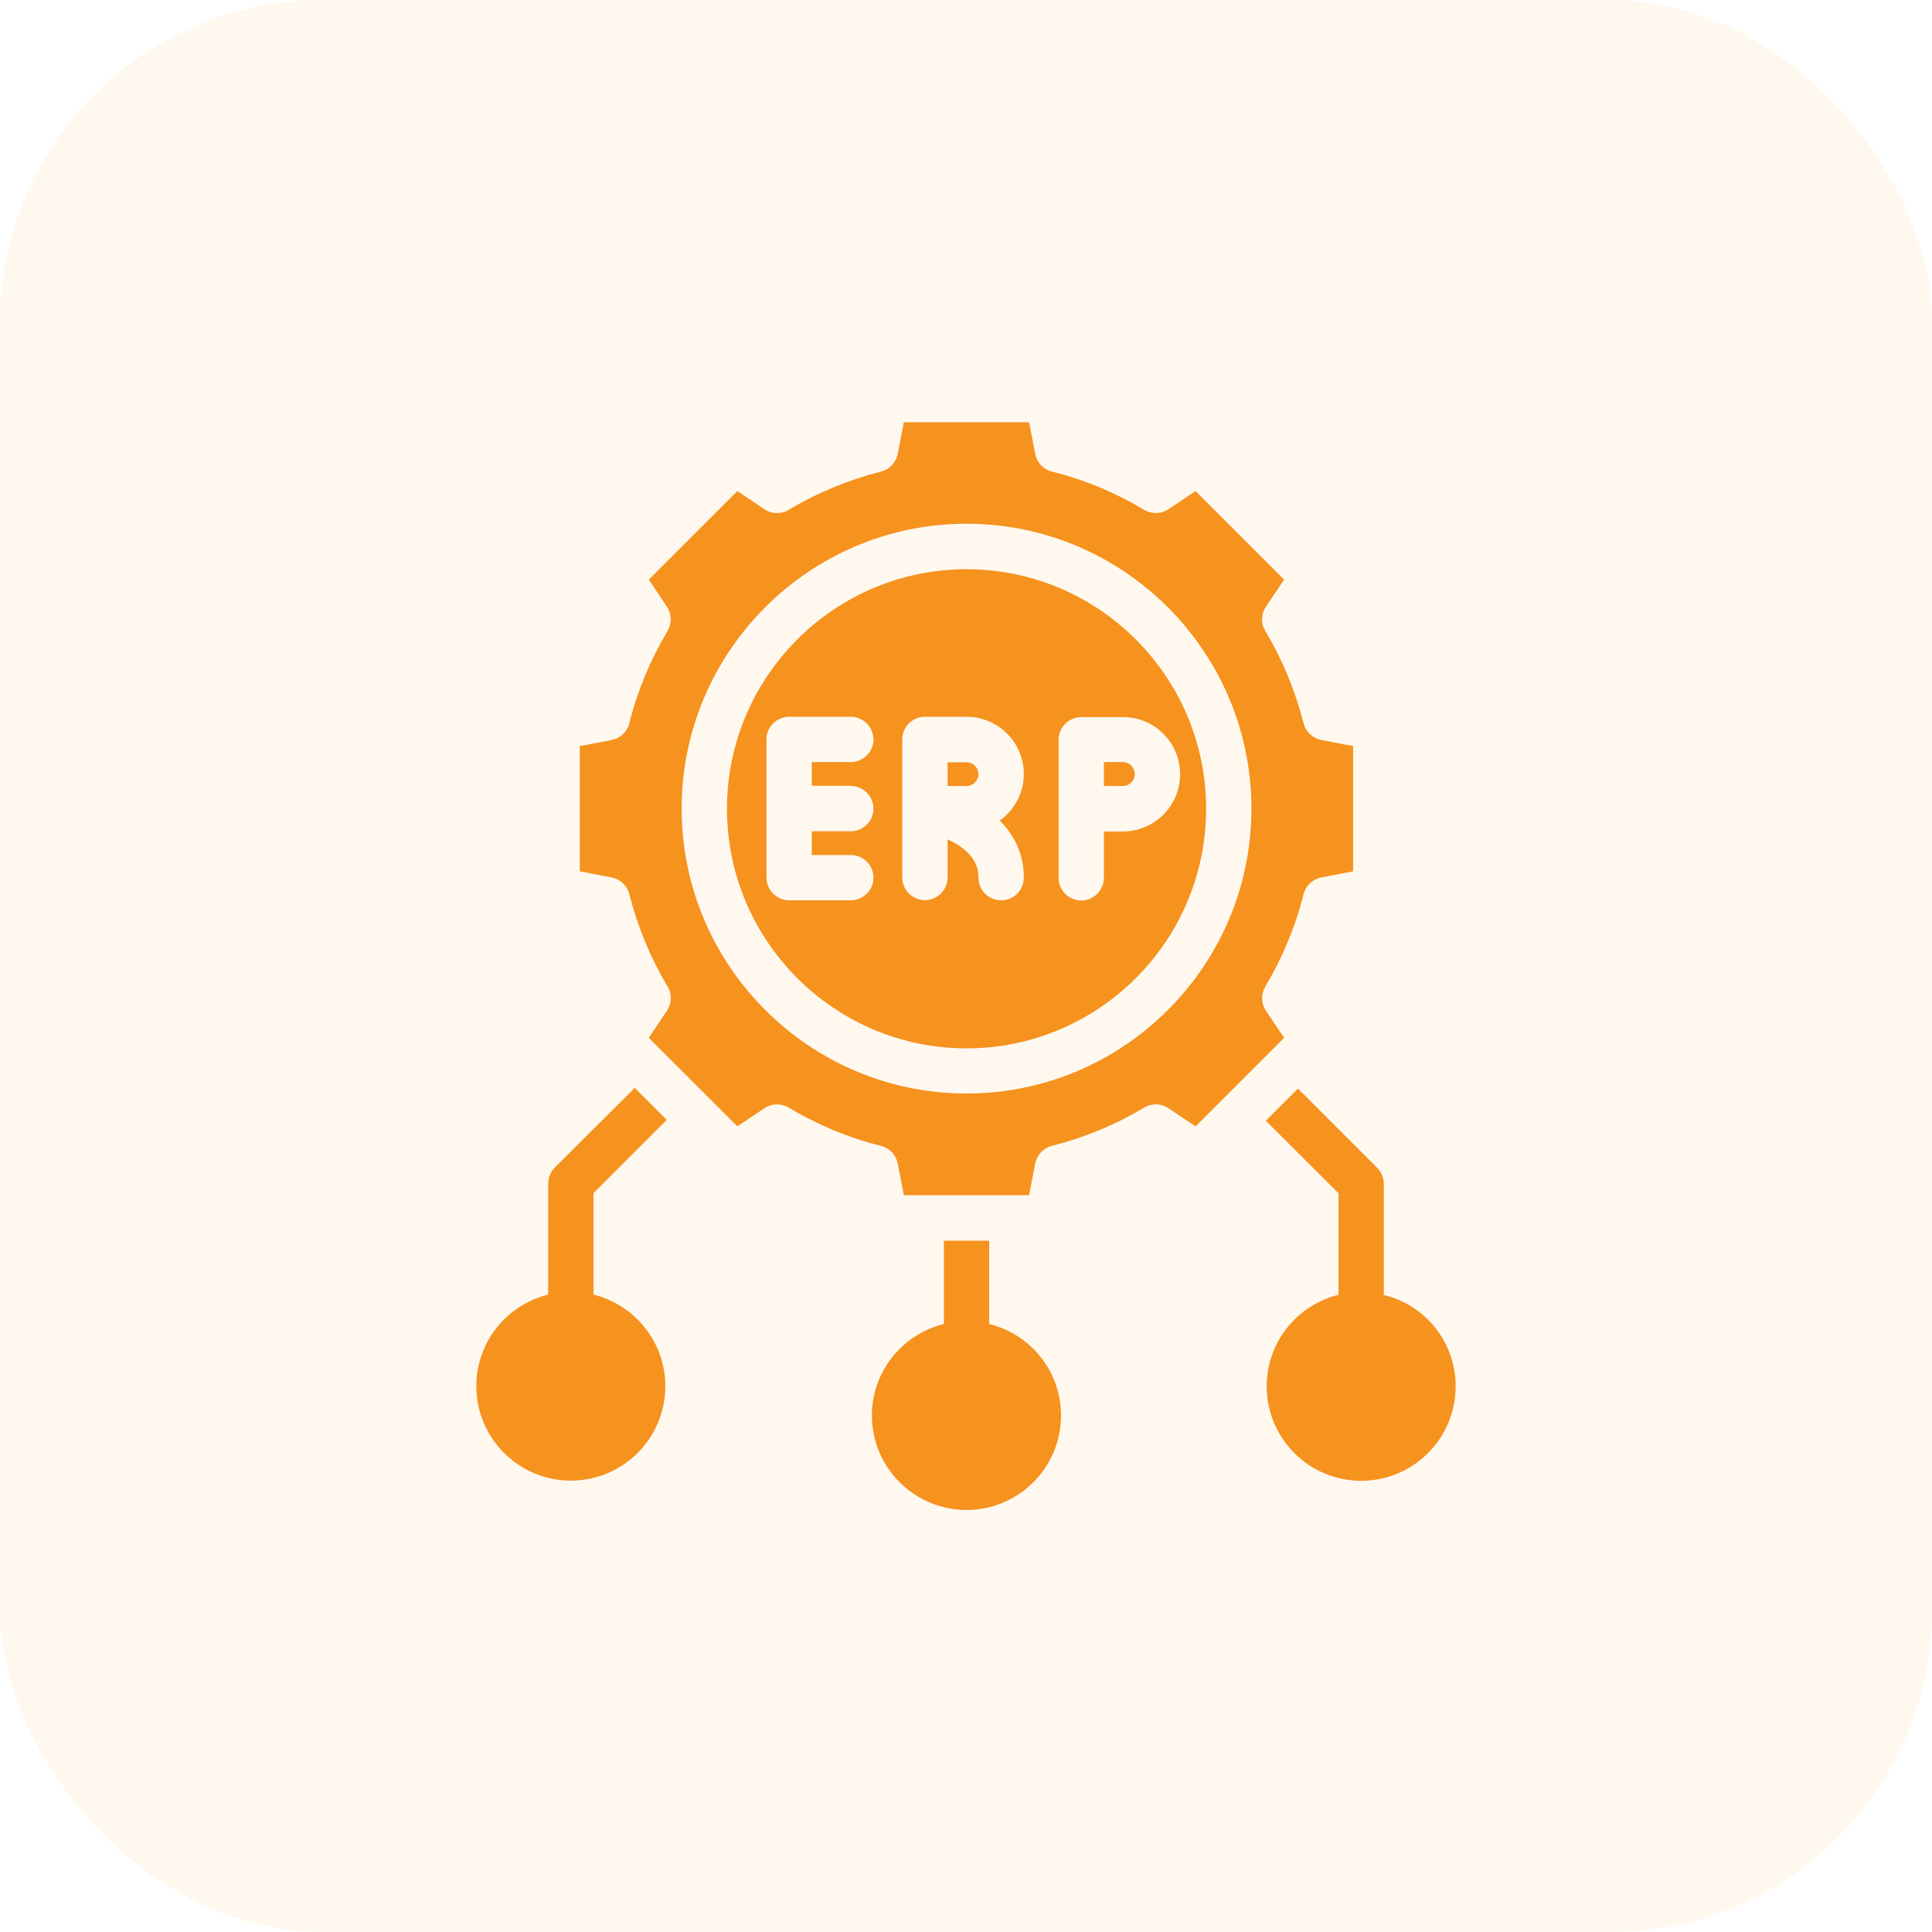 <svg width="60" height="60" viewBox="0 0 60 60" fill="none" xmlns="http://www.w3.org/2000/svg">
<rect width="60" height="60" rx="10" fill="#FFB560" fill-opacity="0.1"/>
<path d="M18.431 37.053V40.205C19.713 40.522 20.662 41.678 20.662 43.047C20.662 44.667 19.348 45.982 17.727 45.982C16.108 45.982 14.793 44.667 14.793 43.047C14.793 41.673 15.742 40.522 17.024 40.205V36.764C17.024 36.573 17.1 36.398 17.226 36.262L19.713 33.785L20.706 34.778L18.431 37.053Z" fill="#F6921E"/>
<path d="M32.951 43.958C32.951 45.578 31.637 46.893 30.017 46.893C28.397 46.893 27.077 45.578 27.077 43.958C27.077 42.578 28.037 41.433 29.313 41.117V38.531H30.72V41.117C31.997 41.433 32.951 42.578 32.951 43.958Z" fill="#F6921E"/>
<path d="M45.207 43.053C45.207 44.673 43.893 45.987 42.273 45.987C40.653 45.987 39.338 44.673 39.338 43.053C39.338 41.678 40.287 40.527 41.569 40.211V37.058L39.311 34.806L40.309 33.807L42.775 36.273C42.9 36.409 42.977 36.584 42.977 36.775V40.217C44.258 40.522 45.207 41.678 45.207 43.053Z" fill="#F6921E"/>
<path d="M34.282 23.673V24.409H34.871C35.073 24.409 35.242 24.245 35.242 24.038C35.242 23.836 35.079 23.667 34.871 23.667H34.282V23.673Z" fill="#F6921E"/>
<path d="M30.017 23.673H29.428V24.409H30.017C30.219 24.409 30.388 24.246 30.388 24.038C30.382 23.837 30.219 23.673 30.017 23.673Z" fill="#F6921E"/>
<path d="M30.017 17.678C25.915 17.678 22.577 21.016 22.577 25.118C22.577 29.22 25.915 32.558 30.017 32.558C34.118 32.558 37.457 29.22 37.457 25.118C37.457 21.016 34.118 17.678 30.017 17.678ZM26.422 24.409C26.809 24.409 27.126 24.726 27.126 25.113C27.126 25.5 26.809 25.816 26.422 25.816H25.211V26.553H26.422C26.809 26.553 27.126 26.869 27.126 27.256C27.126 27.644 26.809 27.96 26.422 27.96H24.508C24.12 27.96 23.804 27.644 23.804 27.256V22.964C23.804 22.576 24.12 22.26 24.508 22.26H26.422C26.809 22.26 27.126 22.576 27.126 22.964C27.126 23.351 26.809 23.667 26.422 23.667H25.211V24.404H26.422V24.409ZM31.795 27.267C31.789 27.655 31.479 27.96 31.091 27.96C31.086 27.96 31.086 27.96 31.08 27.96C30.693 27.955 30.382 27.638 30.388 27.245C30.393 26.651 29.902 26.285 29.428 26.067V27.251C29.428 27.638 29.111 27.955 28.724 27.955C28.337 27.955 28.02 27.638 28.02 27.251V25.107V22.964C28.02 22.576 28.337 22.26 28.724 22.26H30.017C30.998 22.26 31.795 23.056 31.795 24.038C31.795 24.633 31.5 25.162 31.048 25.484C31.489 25.925 31.8 26.509 31.795 27.267ZM36.649 24.044C36.649 25.026 35.853 25.822 34.871 25.822H34.282V27.262C34.282 27.649 33.966 27.965 33.578 27.965C33.191 27.965 32.875 27.649 32.875 27.262V25.118V22.975C32.875 22.587 33.191 22.271 33.578 22.271H34.871C35.853 22.265 36.649 23.062 36.649 24.044Z" fill="#F6921E"/>
<path d="M39.317 31.391C39.164 31.167 39.159 30.873 39.295 30.638C39.83 29.738 40.233 28.773 40.484 27.769C40.55 27.507 40.762 27.305 41.029 27.251L42.022 27.06V23.171L41.029 22.98C40.762 22.925 40.55 22.724 40.484 22.462C40.228 21.458 39.83 20.493 39.295 19.593C39.153 19.358 39.164 19.064 39.317 18.84L39.879 18L37.13 15.251L36.289 15.813C36.06 15.966 35.771 15.971 35.537 15.835C34.642 15.3 33.677 14.896 32.668 14.646C32.406 14.58 32.204 14.367 32.15 14.1L31.959 13.113H28.07L27.879 14.1C27.824 14.367 27.622 14.58 27.36 14.646C26.351 14.902 25.386 15.3 24.491 15.835C24.257 15.976 23.962 15.966 23.739 15.813L22.899 15.251L20.149 18L20.711 18.84C20.864 19.064 20.869 19.358 20.733 19.593C20.199 20.487 19.795 21.453 19.544 22.462C19.479 22.724 19.266 22.925 18.999 22.98L18.006 23.171V27.06L18.999 27.251C19.266 27.305 19.479 27.507 19.544 27.769C19.8 28.778 20.199 29.744 20.733 30.638C20.875 30.873 20.864 31.167 20.711 31.391L20.149 32.231L22.899 34.98L23.739 34.418C23.962 34.266 24.257 34.26 24.491 34.396C25.386 34.931 26.351 35.335 27.36 35.586C27.622 35.651 27.824 35.864 27.879 36.131L28.07 37.118H31.959L32.15 36.131C32.204 35.864 32.406 35.651 32.668 35.586C33.677 35.329 34.642 34.931 35.537 34.396C35.771 34.255 36.066 34.266 36.289 34.418L37.13 34.98L39.879 32.231L39.317 31.391ZM30.017 33.96C25.14 33.96 21.169 29.989 21.169 25.113C21.169 20.236 25.14 16.265 30.017 16.265C34.893 16.265 38.864 20.236 38.864 25.113C38.864 29.995 34.893 33.96 30.017 33.96Z" fill="#F6921E"/>
</svg>
